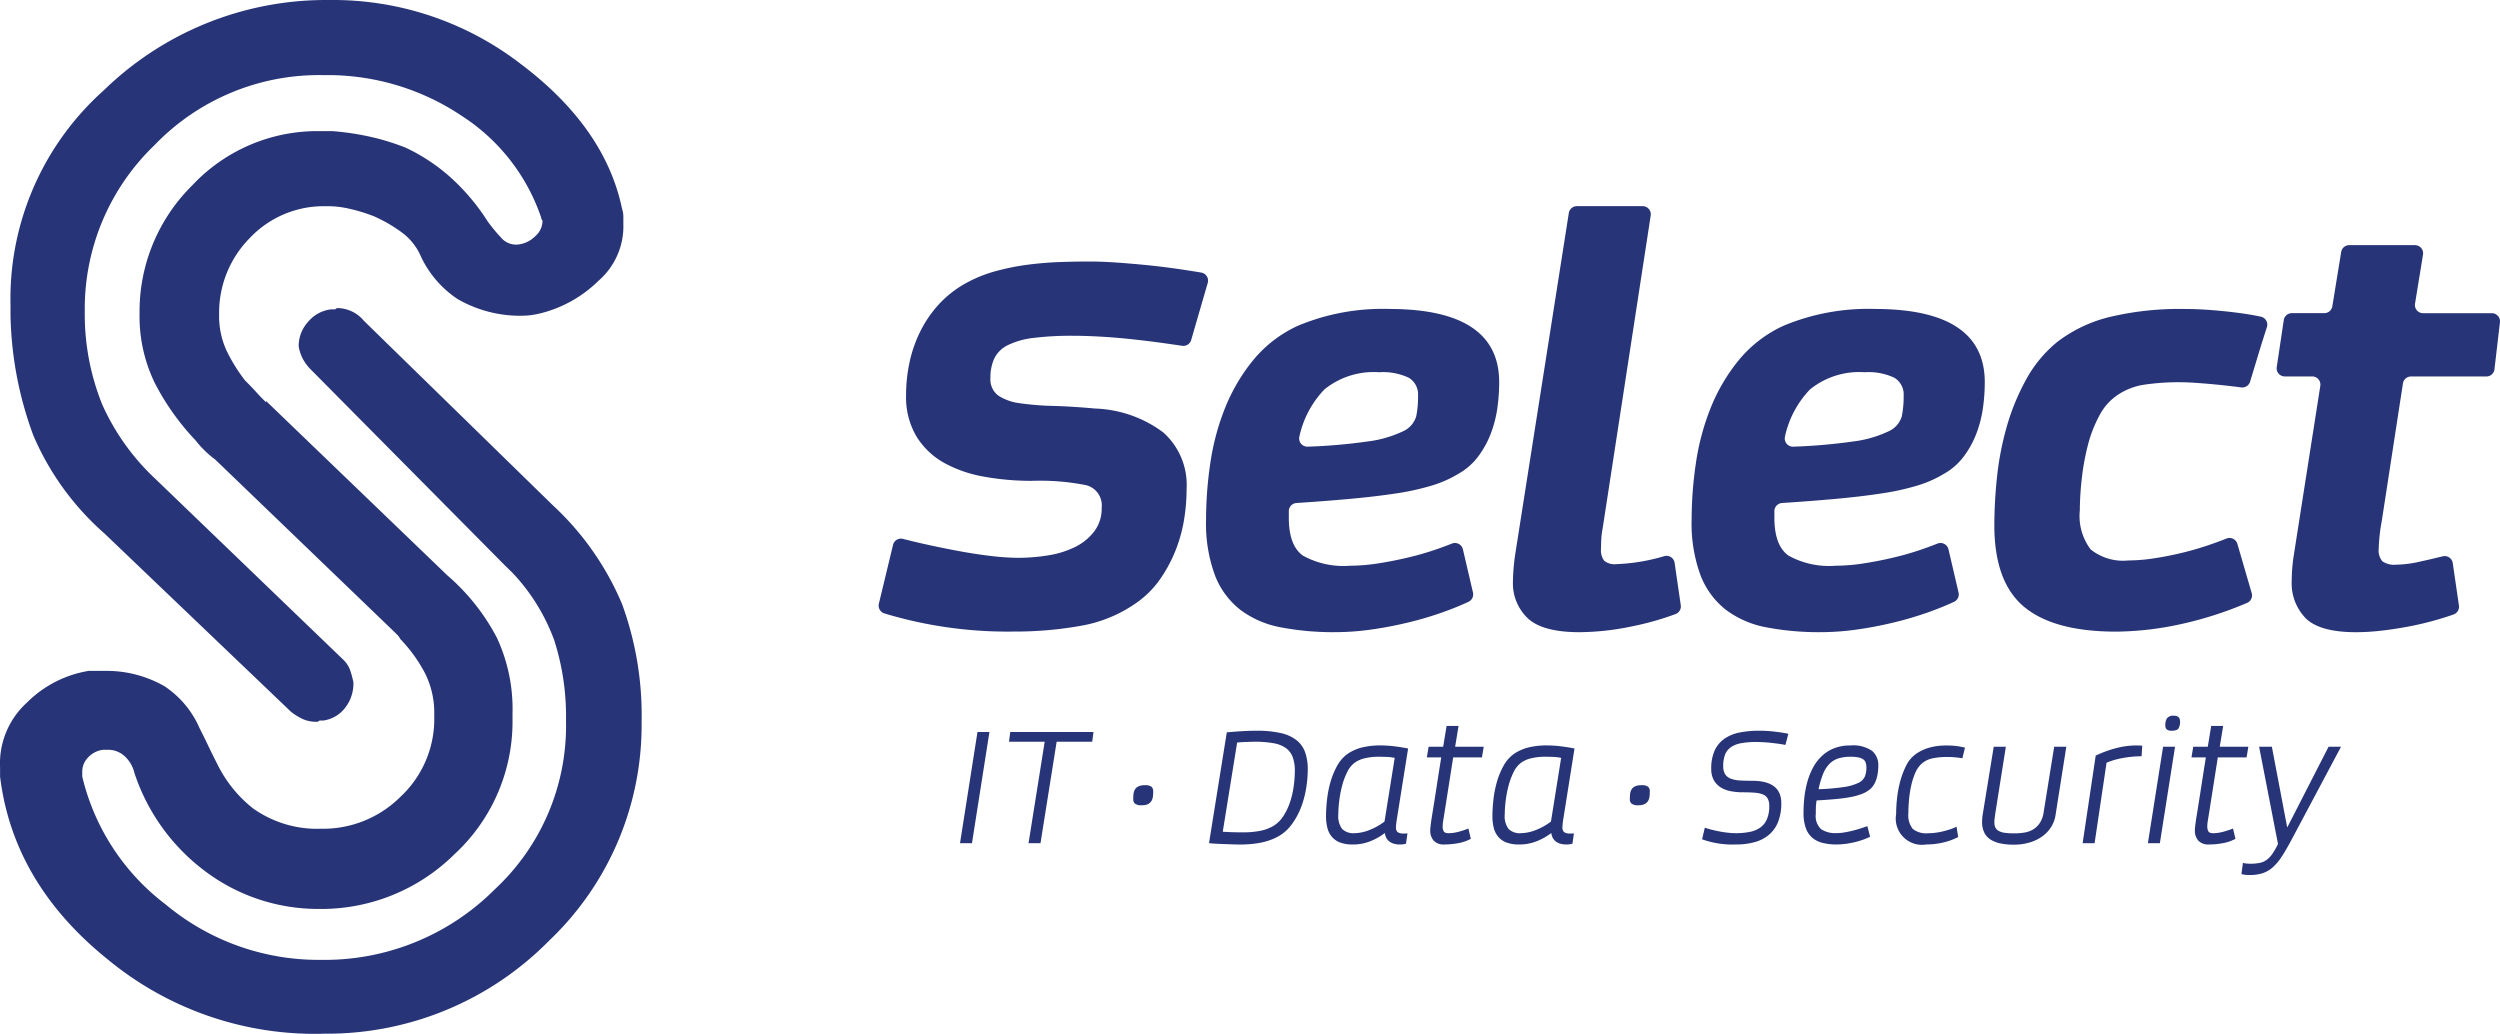 <?xml version="1.0" encoding="UTF-8"?>
<svg xmlns="http://www.w3.org/2000/svg" width="218.99" height="90.555" viewBox="0 0 218.99 90.555">
  <g id="Group_4" data-name="Group 4" transform="translate(0.013)">
    <g id="Group_1" data-name="Group 1" transform="translate(84.081 62.692)">
      <path id="Path_1" data-name="Path 1" d="M1828.819,1393.33h1.047l-1.529,9.739h-1.047Z" transform="translate(-1827.29 -1391.9)" fill="#273478"></path>
      <path id="Path_2" data-name="Path 2" d="M1923.608,1394.179h-3.128l.113-.849h7.29l-.113.849h-3.114l-1.416,8.89h-1.047Z" transform="translate(-1916.191 -1391.9)" fill="#273478"></path>
      <path id="Path_3" data-name="Path 3" d="M2157.75,1496.276a.874.874,0,0,1-.609-.149.506.506,0,0,1-.142-.361q0-.227.021-.453a1.019,1.019,0,0,1,.12-.4.708.708,0,0,1,.3-.283,1.266,1.266,0,0,1,.573-.106.875.875,0,0,1,.595.142.516.516,0,0,1,.141.382q0,.212-.021.432a1.007,1.007,0,0,1-.12.4.756.756,0,0,1-.3.29A1.151,1.151,0,0,1,2157.75,1496.276Z" transform="translate(-2141.827 -1488.433)" fill="#273478"></path>
      <path id="Path_4" data-name="Path 4" d="M2302.817,1391.011q.764-.07,1.422-.106t1.154-.035a9.478,9.478,0,0,1,2.152.205,3.428,3.428,0,0,1,1.387.63,2.357,2.357,0,0,1,.75,1.062,4.43,4.43,0,0,1,.227,1.486,10.466,10.466,0,0,1-.141,1.656,8.358,8.358,0,0,1-.46,1.7,6.252,6.252,0,0,1-.835,1.508,3.735,3.735,0,0,1-1.281,1.083,5.413,5.413,0,0,1-1.43.481,9.239,9.239,0,0,1-1.77.156q-.326,0-.729-.014l-.8-.028q-.4-.014-.722-.035a4.471,4.471,0,0,1-.481-.05Zm-.354,8.706q.368.028.856.042t.9.014a7.959,7.959,0,0,0,1.451-.12,3.779,3.779,0,0,0,1.154-.4,2.7,2.7,0,0,0,.927-.878,5.3,5.3,0,0,0,.6-1.238,7.608,7.608,0,0,0,.325-1.395,9.988,9.988,0,0,0,.1-1.345,3.457,3.457,0,0,0-.184-1.21,1.716,1.716,0,0,0-.594-.792,2.633,2.633,0,0,0-1.09-.432,9.144,9.144,0,0,0-1.656-.128c-.094,0-.21,0-.347.007l-.425.014q-.219.007-.425.021c-.137.01-.248.019-.333.029Z" transform="translate(-2279.448 -1389.553)" fill="#273478"></path>
      <path id="Path_5" data-name="Path 5" d="M2530.966,1427.476a1.859,1.859,0,0,1-.5.071,1.909,1.909,0,0,1-.616-.085,1.14,1.14,0,0,1-.4-.227.936.936,0,0,1-.233-.318,1.407,1.407,0,0,1-.106-.375,5.393,5.393,0,0,1-1.295.729,4.079,4.079,0,0,1-1.508.276,3.086,3.086,0,0,1-1.126-.177,1.757,1.757,0,0,1-.721-.51,1.949,1.949,0,0,1-.389-.792,4.233,4.233,0,0,1-.113-1.012,13.144,13.144,0,0,1,.085-1.395,9.531,9.531,0,0,1,.3-1.564,6.685,6.685,0,0,1,.595-1.451,3.1,3.1,0,0,1,.955-1.068,4.03,4.03,0,0,1,1.189-.524,6.737,6.737,0,0,1,1.727-.184q.24,0,.559.021c.212.014.429.036.651.064s.431.059.63.092.364.064.5.092l-1.005,6.3q-.028.2-.042.34a2.477,2.477,0,0,0-.014.255.513.513,0,0,0,.155.439.979.979,0,0,0,.552.113h.141a.958.958,0,0,0,.156-.014Zm-.991-7.516a4.057,4.057,0,0,0-.715-.085q-.389-.014-.757-.014a5.041,5.041,0,0,0-1.083.12,2.559,2.559,0,0,0-.913.375,2.188,2.188,0,0,0-.693.849,6.212,6.212,0,0,0-.453,1.225,9.832,9.832,0,0,0-.248,1.324,10.229,10.229,0,0,0-.078,1.175,1.842,1.842,0,0,0,.34,1.26,1.4,1.4,0,0,0,1.075.368,3.658,3.658,0,0,0,1.288-.269,5.414,5.414,0,0,0,1.345-.75Z" transform="translate(-2491.899 -1416.265)" fill="#273478"></path>
      <path id="Path_6" data-name="Path 6" d="M2719.731,1391.544a3.739,3.739,0,0,1-1.111.382,6.691,6.691,0,0,1-1.21.113,1.179,1.179,0,0,1-.934-.34,1.306,1.306,0,0,1-.3-.892,2.481,2.481,0,0,1,.014-.255q.014-.142.05-.411t.106-.7c.047-.288.105-.656.177-1.1s.156-.993.255-1.635.219-1.406.361-2.293h-1.26l.156-.934h1.274l.3-1.826h1.048l-.3,1.826h2.505l-.156.934h-2.52l-.821,5.223c-.028.161-.052.306-.071.439a2.576,2.576,0,0,0-.028.354.879.879,0,0,0,.1.474q.1.148.425.149a3.372,3.372,0,0,0,.871-.127,7.263,7.263,0,0,0,.856-.283Z" transform="translate(-2674.987 -1380.758)" fill="#273478"></path>
      <path id="Path_7" data-name="Path 7" d="M2847.767,1427.476a1.862,1.862,0,0,1-.5.071,1.909,1.909,0,0,1-.616-.085,1.146,1.146,0,0,1-.4-.227.929.929,0,0,1-.233-.318,1.389,1.389,0,0,1-.106-.375,5.382,5.382,0,0,1-1.3.729,4.079,4.079,0,0,1-1.508.276,3.083,3.083,0,0,1-1.125-.177,1.762,1.762,0,0,1-.722-.51,1.945,1.945,0,0,1-.389-.792,4.2,4.2,0,0,1-.113-1.012,13.009,13.009,0,0,1,.085-1.395,9.531,9.531,0,0,1,.3-1.564,6.685,6.685,0,0,1,.595-1.451,3.085,3.085,0,0,1,.955-1.068,4.024,4.024,0,0,1,1.189-.524,6.733,6.733,0,0,1,1.727-.184c.161,0,.347.007.559.021s.429.036.651.064.432.059.63.092.363.064.5.092l-1,6.3q-.029.2-.042.34a2.489,2.489,0,0,0-.014.255.513.513,0,0,0,.156.439.98.98,0,0,0,.552.113h.142a.97.97,0,0,0,.156-.014Zm-.991-7.516a4.062,4.062,0,0,0-.715-.085q-.389-.014-.758-.014a5.044,5.044,0,0,0-1.083.12,2.559,2.559,0,0,0-.913.375,2.192,2.192,0,0,0-.693.849,6.2,6.2,0,0,0-.453,1.225,9.91,9.91,0,0,0-.248,1.324,10.229,10.229,0,0,0-.078,1.175,1.845,1.845,0,0,0,.34,1.26,1.4,1.4,0,0,0,1.076.368,3.659,3.659,0,0,0,1.288-.269,5.413,5.413,0,0,0,1.345-.75Z" transform="translate(-2794.12 -1416.265)" fill="#273478"></path>
      <path id="Path_8" data-name="Path 8" d="M3102.96,1496.276a.873.873,0,0,1-.609-.149.5.5,0,0,1-.141-.361q0-.227.021-.453a1.019,1.019,0,0,1,.12-.4.708.708,0,0,1,.3-.283,1.264,1.264,0,0,1,.573-.106.874.874,0,0,1,.594.142.516.516,0,0,1,.142.382q0,.212-.021.432a1,1,0,0,1-.12.4.751.751,0,0,1-.3.29A1.162,1.162,0,0,1,3102.96,1496.276Z" transform="translate(-3043.538 -1488.433)" fill="#273478"></path>
      <path id="Path_9" data-name="Path 9" d="M3239.969,1399.354q.241.085.573.17t.7.156q.368.071.743.113a6.229,6.229,0,0,0,.7.042,6.015,6.015,0,0,0,1.225-.113,2.4,2.4,0,0,0,.92-.382,1.754,1.754,0,0,0,.58-.729,2.839,2.839,0,0,0,.205-1.154,1.335,1.335,0,0,0-.135-.651.829.829,0,0,0-.417-.361,2.356,2.356,0,0,0-.722-.156q-.439-.035-1.047-.035a5.5,5.5,0,0,1-1.069-.1,2.5,2.5,0,0,1-.877-.34,1.757,1.757,0,0,1-.595-.637,1.992,1.992,0,0,1-.219-.977,3.749,3.749,0,0,1,.312-1.635,2.55,2.55,0,0,1,.878-1.026,3.565,3.565,0,0,1,1.338-.531,8.932,8.932,0,0,1,1.691-.149,11.653,11.653,0,0,1,1.316.078q.68.078,1.218.191l-.255.976q-.51-.1-1.218-.177a12.385,12.385,0,0,0-1.345-.078,6.893,6.893,0,0,0-1.359.113,2.2,2.2,0,0,0-.891.368,1.412,1.412,0,0,0-.488.658,2.8,2.8,0,0,0-.149.97,1.3,1.3,0,0,0,.17.715,1,1,0,0,0,.5.389,2.643,2.643,0,0,0,.8.156q.474.028,1.069.028,2.548,0,2.548,1.954a4.36,4.36,0,0,1-.276,1.635,2.86,2.86,0,0,1-.786,1.126,3.265,3.265,0,0,1-1.245.651,5.929,5.929,0,0,1-1.642.212,7.846,7.846,0,0,1-2.987-.453Z" transform="translate(-3174.729 -1389.544)" fill="#273478"></path>
      <path id="Path_10" data-name="Path 10" d="M3438.673,1426.848a6.674,6.674,0,0,1-1.564.524,7.072,7.072,0,0,1-1.338.156,5.181,5.181,0,0,1-1.239-.135,2.212,2.212,0,0,1-.92-.453,2,2,0,0,1-.573-.856,3.921,3.921,0,0,1-.2-1.345,12.467,12.467,0,0,1,.071-1.3,8.539,8.539,0,0,1,.248-1.338,6.143,6.143,0,0,1,.481-1.245,4.032,4.032,0,0,1,.758-1.033,3.361,3.361,0,0,1,1.083-.708,3.786,3.786,0,0,1,1.465-.262,2.931,2.931,0,0,1,1.9.474,1.629,1.629,0,0,1,.545,1.3,4.637,4.637,0,0,1-.035.559,3.417,3.417,0,0,1-.12.573,2.3,2.3,0,0,1-.234.531,1.64,1.64,0,0,1-.375.432,2.665,2.665,0,0,1-.651.368,5.307,5.307,0,0,1-.941.269,12.765,12.765,0,0,1-1.309.184q-.751.071-1.741.128a4.87,4.87,0,0,0-.063.644c-.005.194-.007.375-.007.545a1.578,1.578,0,0,0,.46,1.324,2.276,2.276,0,0,0,1.38.347,4.1,4.1,0,0,0,.687-.064q.375-.064.736-.156t.694-.2q.333-.106.559-.191Zm-4.516-4.162a19.22,19.22,0,0,0,2.215-.191,4.384,4.384,0,0,0,1.267-.361,1.137,1.137,0,0,0,.573-.559,2.128,2.128,0,0,0,.135-.8,1.323,1.323,0,0,0-.057-.4.581.581,0,0,0-.2-.29,1.114,1.114,0,0,0-.418-.177,3.189,3.189,0,0,0-.708-.064,3.569,3.569,0,0,0-1.062.142,1.9,1.9,0,0,0-.786.474,2.673,2.673,0,0,0-.559.877A7.741,7.741,0,0,0,3434.157,1422.686Z" transform="translate(-3358.952 -1416.246)" fill="#273478"></path>
      <path id="Path_11" data-name="Path 11" d="M3614.535,1426.886a5.753,5.753,0,0,1-1.359.488,6.545,6.545,0,0,1-1.444.163,2.3,2.3,0,0,1-2.633-2.661,13.353,13.353,0,0,1,.078-1.352,9.583,9.583,0,0,1,.276-1.5,7.294,7.294,0,0,1,.517-1.38,2.759,2.759,0,0,1,.814-1,3.812,3.812,0,0,1,1.161-.573,5.358,5.358,0,0,1,1.571-.205,6.48,6.48,0,0,1,.949.057q.368.057.666.128l-.227.934q-.255-.042-.587-.078a6.924,6.924,0,0,0-.729-.036,6.088,6.088,0,0,0-1.3.12,2.1,2.1,0,0,0-.927.446,2.223,2.223,0,0,0-.587.835,6.161,6.161,0,0,0-.368,1.168,9.718,9.718,0,0,0-.184,1.253q-.05.623-.05,1.09a1.922,1.922,0,0,0,.389,1.394,1.88,1.88,0,0,0,1.324.375,5.045,5.045,0,0,0,.7-.05,6.262,6.262,0,0,0,.694-.134q.333-.085.623-.184a2.875,2.875,0,0,0,.488-.212Z" transform="translate(-3527.1 -1416.255)" fill="#273478"></path>
      <path id="Path_12" data-name="Path 12" d="M3773.74,1421.32h1.062l-.906,5.719c-.028.189-.052.356-.071.5a3.278,3.278,0,0,0-.028.418.984.984,0,0,0,.085.432.706.706,0,0,0,.283.3,1.431,1.431,0,0,0,.538.17,6.169,6.169,0,0,0,.864.05,5.011,5.011,0,0,0,.906-.078,2.087,2.087,0,0,0,.758-.291,1.882,1.882,0,0,0,.566-.573,2.333,2.333,0,0,0,.318-.927l.92-5.719h1.062l-.948,6.016a2.683,2.683,0,0,1-.375,1.005,2.932,2.932,0,0,1-.758.814,3.647,3.647,0,0,1-1.112.545,4.82,4.82,0,0,1-1.422.2,5.664,5.664,0,0,1-1.1-.1,2.7,2.7,0,0,1-.871-.318,1.541,1.541,0,0,1-.573-.594,2.018,2.018,0,0,1-.219-.927,5.062,5.062,0,0,1,.042-.623Z" transform="translate(-3683.191 -1418.602)" fill="#273478"></path>
      <path id="Path_13" data-name="Path 13" d="M3965.187,1419.752a9.889,9.889,0,0,1,1.748-.644,7.045,7.045,0,0,1,1.819-.248q.127,0,.255.007c.085,0,.17.012.254.021l-.056.92a9.509,9.509,0,0,0-1.77.177,6.472,6.472,0,0,0-1.3.389l-1.047,7.049h-1.047Z" transform="translate(-3865.706 -1416.255)" fill="#273478"></path>
      <path id="Path_14" data-name="Path 14" d="M4089.65,1364.978h1.047l-1.33,8.451h-1.048Zm.75-1.4a.67.67,0,0,1-.418-.106.452.452,0,0,1-.134-.375,1.043,1.043,0,0,1,.155-.623.7.7,0,0,1,.594-.213q.538,0,.538.5a1.133,1.133,0,0,1-.134.616Q4090.867,1363.577,4090.4,1363.577Z" transform="translate(-3984.266 -1362.26)" fill="#273478"></path>
      <path id="Path_15" data-name="Path 15" d="M4175.19,1391.544a3.727,3.727,0,0,1-1.111.382,6.685,6.685,0,0,1-1.21.113,1.178,1.178,0,0,1-.934-.34,1.306,1.306,0,0,1-.3-.892,2.481,2.481,0,0,1,.014-.255q.014-.142.049-.411t.106-.7q.07-.432.176-1.1t.255-1.635q.149-.963.361-2.293h-1.26l.155-.934h1.274l.3-1.826h1.048l-.3,1.826h2.506l-.156.934h-2.52l-.821,5.223c-.028.161-.052.306-.071.439a2.576,2.576,0,0,0-.028.354.877.877,0,0,0,.1.474q.1.148.425.149a3.368,3.368,0,0,0,.871-.127,7.263,7.263,0,0,0,.856-.283Z" transform="translate(-4063.466 -1380.758)" fill="#273478"></path>
      <path id="Path_16" data-name="Path 16" d="M4266.527,1431.488a1.879,1.879,0,0,0,.283.05,2.955,2.955,0,0,0,.34.021,4.305,4.305,0,0,0,.842-.071,1.538,1.538,0,0,0,.609-.262,2.219,2.219,0,0,0,.5-.524,6.93,6.93,0,0,0,.5-.871l-1.656-8.522h1.118l1.345,7.078,3.624-7.078h1.09l-4.346,8.168q-.453.85-.835,1.437a4.733,4.733,0,0,1-.786.948,2.528,2.528,0,0,1-.892.524,3.67,3.67,0,0,1-1.153.163,3.093,3.093,0,0,1-.4-.021,2.448,2.448,0,0,1-.312-.063Z" transform="translate(-4154.151 -1418.592)" fill="#273478"></path>
    </g>
    <g id="Group_2" data-name="Group 2" transform="translate(76.951 18.057)">
      <path id="Path_17" data-name="Path 17" d="M1673.628,522.563a.714.714,0,0,1,.875-.524q.878.229,1.906.457,1.455.324,2.933.6t2.864.439a21.027,21.027,0,0,0,2.4.162,16.44,16.44,0,0,0,2.563-.208,8.252,8.252,0,0,0,2.355-.716,4.812,4.812,0,0,0,1.709-1.363,3.3,3.3,0,0,0,.67-2.1,1.817,1.817,0,0,0-1.409-1.986,20.716,20.716,0,0,0-4.688-.37,23.265,23.265,0,0,1-4.226-.37,11.1,11.1,0,0,1-3.51-1.224,6.639,6.639,0,0,1-2.4-2.309,6.77,6.77,0,0,1-.9-3.625,13.562,13.562,0,0,1,.3-2.84,11.476,11.476,0,0,1,.924-2.678,10.322,10.322,0,0,1,1.57-2.332,9.383,9.383,0,0,1,2.286-1.847,11.746,11.746,0,0,1,2.725-1.132,21.1,21.1,0,0,1,2.864-.578q1.431-.184,2.817-.231t2.54-.047q1.109,0,2.425.092t2.7.231q1.385.139,2.794.346.984.145,1.912.3a.715.715,0,0,1,.568.9l-1.451,5.006a.713.713,0,0,1-.79.508q-.929-.138-1.948-.277-1.363-.184-2.7-.323t-2.609-.208q-1.271-.07-2.286-.069a27.084,27.084,0,0,0-3.464.185,6.976,6.976,0,0,0-2.24.624,2.575,2.575,0,0,0-1.2,1.155,3.95,3.95,0,0,0-.347,1.732,1.756,1.756,0,0,0,.693,1.547,4.494,4.494,0,0,0,1.917.67,24.134,24.134,0,0,0,2.91.231q1.685.047,3.672.231a10.556,10.556,0,0,1,5.958,2.1,6.166,6.166,0,0,1,2.032,4.965,16.583,16.583,0,0,1-.231,2.725,12.9,12.9,0,0,1-.762,2.7,12.364,12.364,0,0,1-1.339,2.471,8.31,8.31,0,0,1-1.963,1.986,12.011,12.011,0,0,1-4.942,2.078,32.544,32.544,0,0,1-5.865.508,37.232,37.232,0,0,1-11.372-1.589.717.717,0,0,1-.482-.85Z" transform="translate(-1672.365 -492.891)" fill="#273478"></path>
      <path id="Path_18" data-name="Path 18" d="M2319.058,612.914a.716.716,0,0,1-.4.811q-.991.46-2.153.878a30.085,30.085,0,0,1-3.094.924q-1.617.393-3.256.624a22.742,22.742,0,0,1-3.164.231,24.517,24.517,0,0,1-4.734-.416,8.492,8.492,0,0,1-3.556-1.524,7.064,7.064,0,0,1-2.24-3.025,13.089,13.089,0,0,1-.785-4.919,33.919,33.919,0,0,1,.37-4.9,21.225,21.225,0,0,1,1.293-4.85,15.976,15.976,0,0,1,2.471-4.2,11,11,0,0,1,3.9-3,19.183,19.183,0,0,1,7.99-1.478q9.652,0,9.653,6.42a16.432,16.432,0,0,1-.161,2.263,10.244,10.244,0,0,1-.577,2.24,8.22,8.22,0,0,1-1.109,2.009,5.6,5.6,0,0,1-1.755,1.524,10.039,10.039,0,0,1-2.31,1.016,21.862,21.862,0,0,1-3.163.693q-1.825.277-4.134.485-2.042.184-4.552.349a.714.714,0,0,0-.667.713v.577q0,2.448,1.247,3.325a7.342,7.342,0,0,0,4.111.878,16.332,16.332,0,0,0,2.494-.208q1.339-.208,2.679-.531a25.531,25.531,0,0,0,2.518-.739q.675-.238,1.236-.461a.717.717,0,0,1,.964.5Zm-15.2-13.687a.716.716,0,0,0,.719.906,48.2,48.2,0,0,0,5.19-.447,10.153,10.153,0,0,0,3.164-.9,2.086,2.086,0,0,0,1.155-1.316,8.654,8.654,0,0,0,.161-1.778,1.713,1.713,0,0,0-.808-1.593,5.29,5.29,0,0,0-2.609-.485,6.844,6.844,0,0,0-4.78,1.5A8.556,8.556,0,0,0,2303.856,599.227Z" transform="translate(-2266.994 -579.064)" fill="#273478"></path>
      <path id="Path_19" data-name="Path 19" d="M2885.339,392.37h5.761a.715.715,0,0,1,.707.823l-4.215,27.442a6.314,6.314,0,0,0-.115.947c-.016.323-.023.593-.023.808a1.528,1.528,0,0,0,.277,1.039,1.432,1.432,0,0,0,1.062.3,16.912,16.912,0,0,0,4.208-.7.716.716,0,0,1,.9.585l.54,3.714a.716.716,0,0,1-.457.774,25.107,25.107,0,0,1-3.826,1.08,22.948,22.948,0,0,1-4.6.508q-3.187,0-4.5-1.2a4.215,4.215,0,0,1-1.316-3.279q0-.416.046-1.016t.138-1.247l4.708-29.971A.716.716,0,0,1,2885.339,392.37Z" transform="translate(-2824.176 -392.37)" fill="#273478"></path>
      <path id="Path_20" data-name="Path 20" d="M3243.338,612.914a.716.716,0,0,1-.4.811q-.991.46-2.153.878a30.1,30.1,0,0,1-3.094.924q-1.617.393-3.256.624a22.74,22.74,0,0,1-3.164.231,24.513,24.513,0,0,1-4.734-.416,8.487,8.487,0,0,1-3.556-1.524,7.065,7.065,0,0,1-2.24-3.025,13.094,13.094,0,0,1-.785-4.919,33.884,33.884,0,0,1,.37-4.9,21.225,21.225,0,0,1,1.293-4.85,15.976,15.976,0,0,1,2.471-4.2,11,11,0,0,1,3.9-3,19.183,19.183,0,0,1,7.99-1.478q9.653,0,9.653,6.42a16.356,16.356,0,0,1-.161,2.263,10.271,10.271,0,0,1-.577,2.24,8.212,8.212,0,0,1-1.109,2.009,5.605,5.605,0,0,1-1.755,1.524,10.043,10.043,0,0,1-2.31,1.016,21.862,21.862,0,0,1-3.163.693q-1.825.277-4.134.485-2.042.184-4.552.349a.715.715,0,0,0-.667.713v.577q0,2.448,1.247,3.325a7.34,7.34,0,0,0,4.111.878,16.335,16.335,0,0,0,2.494-.208q1.339-.208,2.679-.531a25.541,25.541,0,0,0,2.517-.739q.675-.238,1.236-.461a.716.716,0,0,1,.964.5Zm-15.2-13.687a.716.716,0,0,0,.719.906,48.2,48.2,0,0,0,5.19-.447,10.157,10.157,0,0,0,3.164-.9,2.087,2.087,0,0,0,1.155-1.316,8.688,8.688,0,0,0,.161-1.778,1.714,1.714,0,0,0-.808-1.593,5.291,5.291,0,0,0-2.609-.485,6.845,6.845,0,0,0-4.78,1.5A8.546,8.546,0,0,0,3228.136,599.227Z" transform="translate(-3148.739 -579.064)" fill="#273478"></path>
      <path id="Path_21" data-name="Path 21" d="M3818.536,612.939a.714.714,0,0,1-.4.857,32.24,32.24,0,0,1-5.748,1.85,27.239,27.239,0,0,1-5.727.67q-5.45,0-8.06-2.171t-2.609-7.159a40.759,40.759,0,0,1,.231-4.18,25.915,25.915,0,0,1,.854-4.434,19.692,19.692,0,0,1,1.709-4.156,11.058,11.058,0,0,1,2.748-3.3,12.355,12.355,0,0,1,4.6-2.171,26.411,26.411,0,0,1,6.489-.693q1.109,0,2.309.092t2.286.231q1.085.139,1.871.3l.253.054a.714.714,0,0,1,.525.921q-.38,1.164-.732,2.327-.371,1.223-.741,2.446a.713.713,0,0,1-.778.5l-.282-.037q-.739-.092-1.64-.185t-1.847-.161q-.947-.07-1.5-.069a20.55,20.55,0,0,0-3.187.208,5.679,5.679,0,0,0-2.217.808,4.864,4.864,0,0,0-1.732,1.871,11.392,11.392,0,0,0-1.039,2.679,21.028,21.028,0,0,0-.531,2.979,25.67,25.67,0,0,0-.161,2.679,4.849,4.849,0,0,0,.947,3.417,4.525,4.525,0,0,0,3.3.97,15.09,15.09,0,0,0,2.24-.185q1.223-.184,2.471-.485t2.448-.716q.772-.267,1.449-.535a.713.713,0,0,1,.945.465Z" transform="translate(-3698.26 -579.045)" fill="#273478"></path>
      <path id="Path_22" data-name="Path 22" d="M4336.509,478.15h-2.4a.715.715,0,0,1-.707-.821l.616-4.113a.716.716,0,0,1,.707-.609h2.841a.715.715,0,0,0,.706-.6l.775-4.758a.714.714,0,0,1,.705-.6h5.757a.715.715,0,0,1,.706.83l-.7,4.3a.715.715,0,0,0,.706.83h6.023a.715.715,0,0,1,.71.8l-.48,4.113a.714.714,0,0,1-.71.632h-6.6a.715.715,0,0,0-.707.606l-1.846,12a15.932,15.932,0,0,0-.277,2.494,1.449,1.449,0,0,0,.323,1.086,1.789,1.789,0,0,0,1.2.3,10.071,10.071,0,0,0,2.125-.277q.918-.2,1.96-.457a.715.715,0,0,1,.878.591l.542,3.725a.716.716,0,0,1-.47.778q-.732.258-1.549.49-1.131.324-2.332.554t-2.4.37a19.771,19.771,0,0,1-2.263.139q-3.048,0-4.318-1.132a4.377,4.377,0,0,1-1.316-3.348,16.109,16.109,0,0,1,.139-1.986l2.365-15.109A.716.716,0,0,0,4336.509,478.15Z" transform="translate(-4210.933 -463.232)" fill="#273478"></path>
    </g>
    <g id="Group_3" data-name="Group 3" transform="translate(-0.012)">
      <path id="Path_23" data-name="Path 23" d="M23.294,35.126,39.171,50.4a18.54,18.54,0,0,1,4.341,5.464,14.766,14.766,0,0,1,1.37,6.579v.892A15.8,15.8,0,0,1,39.8,74.824a16.575,16.575,0,0,1-11.936,4.795,16.464,16.464,0,0,1-10.108-3.457,17.615,17.615,0,0,1-6-8.475,2.841,2.841,0,0,0-.856-1.45,2.1,2.1,0,0,0-1.428-.558H9.018a2.13,2.13,0,0,0-1.313.669,1.776,1.776,0,0,0-.514,1.226v.446A19.794,19.794,0,0,0,14.5,79.228a20.882,20.882,0,0,0,13.592,4.851A21.045,21.045,0,0,0,43.341,77.89a19.548,19.548,0,0,0,6.225-14.775,21.74,21.74,0,0,0-1.028-7.025,17.169,17.169,0,0,0-3.655-5.91c-.077-.073-.171-.168-.285-.279s-.248-.241-.4-.39L27.292,32.449a4.224,4.224,0,0,1-.742-.948,3.522,3.522,0,0,1-.4-1.171,3.15,3.15,0,0,1,.856-2.174,3.045,3.045,0,0,1,2-1.059h.342a.334.334,0,0,1,.229-.111A3.062,3.062,0,0,1,31.861,28.1L48.422,44.27a24.969,24.969,0,0,1,6.054,8.642,28.38,28.38,0,0,1,1.713,10.315,26.049,26.049,0,0,1-8.11,19.18,27.3,27.3,0,0,1-19.646,8.14A28.469,28.469,0,0,1,9.473,84.08q-8.339-6.69-9.48-16.057v-.781a7.2,7.2,0,0,1,2.342-5.687A9.915,9.915,0,0,1,7.76,58.766H9.244a10.224,10.224,0,0,1,5.14,1.338,8.411,8.411,0,0,1,3.084,3.68q.342.669.742,1.505t.856,1.729a11.187,11.187,0,0,0,3.084,3.792,9.66,9.66,0,0,0,5.939,1.784,9.6,9.6,0,0,0,6.967-2.788,9.315,9.315,0,0,0,2.97-6.579v-.669a7.74,7.74,0,0,0-.8-3.568,13.127,13.127,0,0,0-2.17-3.011,1.513,1.513,0,0,0-.285-.39c-.114-.111-.248-.24-.4-.39L18.839,40.255a8.268,8.268,0,0,1-.914-.781,8.185,8.185,0,0,1-.8-.892,21.74,21.74,0,0,1-3.6-5.074,13.381,13.381,0,0,1-1.313-6.077A15.51,15.51,0,0,1,16.84,16.225a15,15,0,0,1,11.136-4.739h1.141a23.994,23.994,0,0,1,3.084.446,20.938,20.938,0,0,1,3.313,1,16.382,16.382,0,0,1,3.769,2.453A18.669,18.669,0,0,1,42.71,19.4a15.149,15.149,0,0,0,1.2,1.45,1.718,1.718,0,0,0,1.542.558,2.5,2.5,0,0,0,1.428-.725,1.8,1.8,0,0,0,.628-1.282.23.23,0,0,0-.057-.167.219.219,0,0,1-.057-.168,17.144,17.144,0,0,0-6.967-8.921A21.081,21.081,0,0,0,28.775,6.579H28.2a19.981,19.981,0,0,0-14.677,6.133,19.854,19.854,0,0,0-6.111,14.5v.446a21.118,21.118,0,0,0,1.542,7.806,20.247,20.247,0,0,0,4.626,6.468L30.033,57.763a2.45,2.45,0,0,1,.628.948,8.726,8.726,0,0,1,.285,1.059v.111a3.444,3.444,0,0,1-.685,2.063,2.919,2.919,0,0,1-1.942,1.171h-.342a.333.333,0,0,1-.229.111,2.978,2.978,0,0,1-1.2-.223,5.009,5.009,0,0,1-1.085-.669L9.13,46.724a23.936,23.936,0,0,1-6.224-8.587,31.879,31.879,0,0,1-2-10.593v-.892A24.459,24.459,0,0,1,9.074,7.917,27.9,27.9,0,0,1,28.549,0h.457A26.923,26.923,0,0,1,45.567,5.575q7.424,5.577,8.909,12.712a2.088,2.088,0,0,1,.114.669v.669a6.306,6.306,0,0,1-2.17,4.962,11.046,11.046,0,0,1-5.026,2.844,8.485,8.485,0,0,1-.856.168,6.078,6.078,0,0,1-.856.056h-.457a10.973,10.973,0,0,1-5.14-1.45,9.115,9.115,0,0,1-3.2-3.68,5.164,5.164,0,0,0-1.713-2.174,13.016,13.016,0,0,0-2.4-1.394,14.653,14.653,0,0,0-2.17-.669,8.4,8.4,0,0,0-1.713-.223h-.342a8.9,8.9,0,0,0-6.682,2.788,9.3,9.3,0,0,0-2.684,6.69,7.27,7.27,0,0,0,.628,3.122,14.523,14.523,0,0,0,1.656,2.676q.455.447.914.948c.3.335.608.652.914.948v-.111Z" transform="translate(0.012)" fill="#273478"></path>
    </g>
  </g>
</svg>
